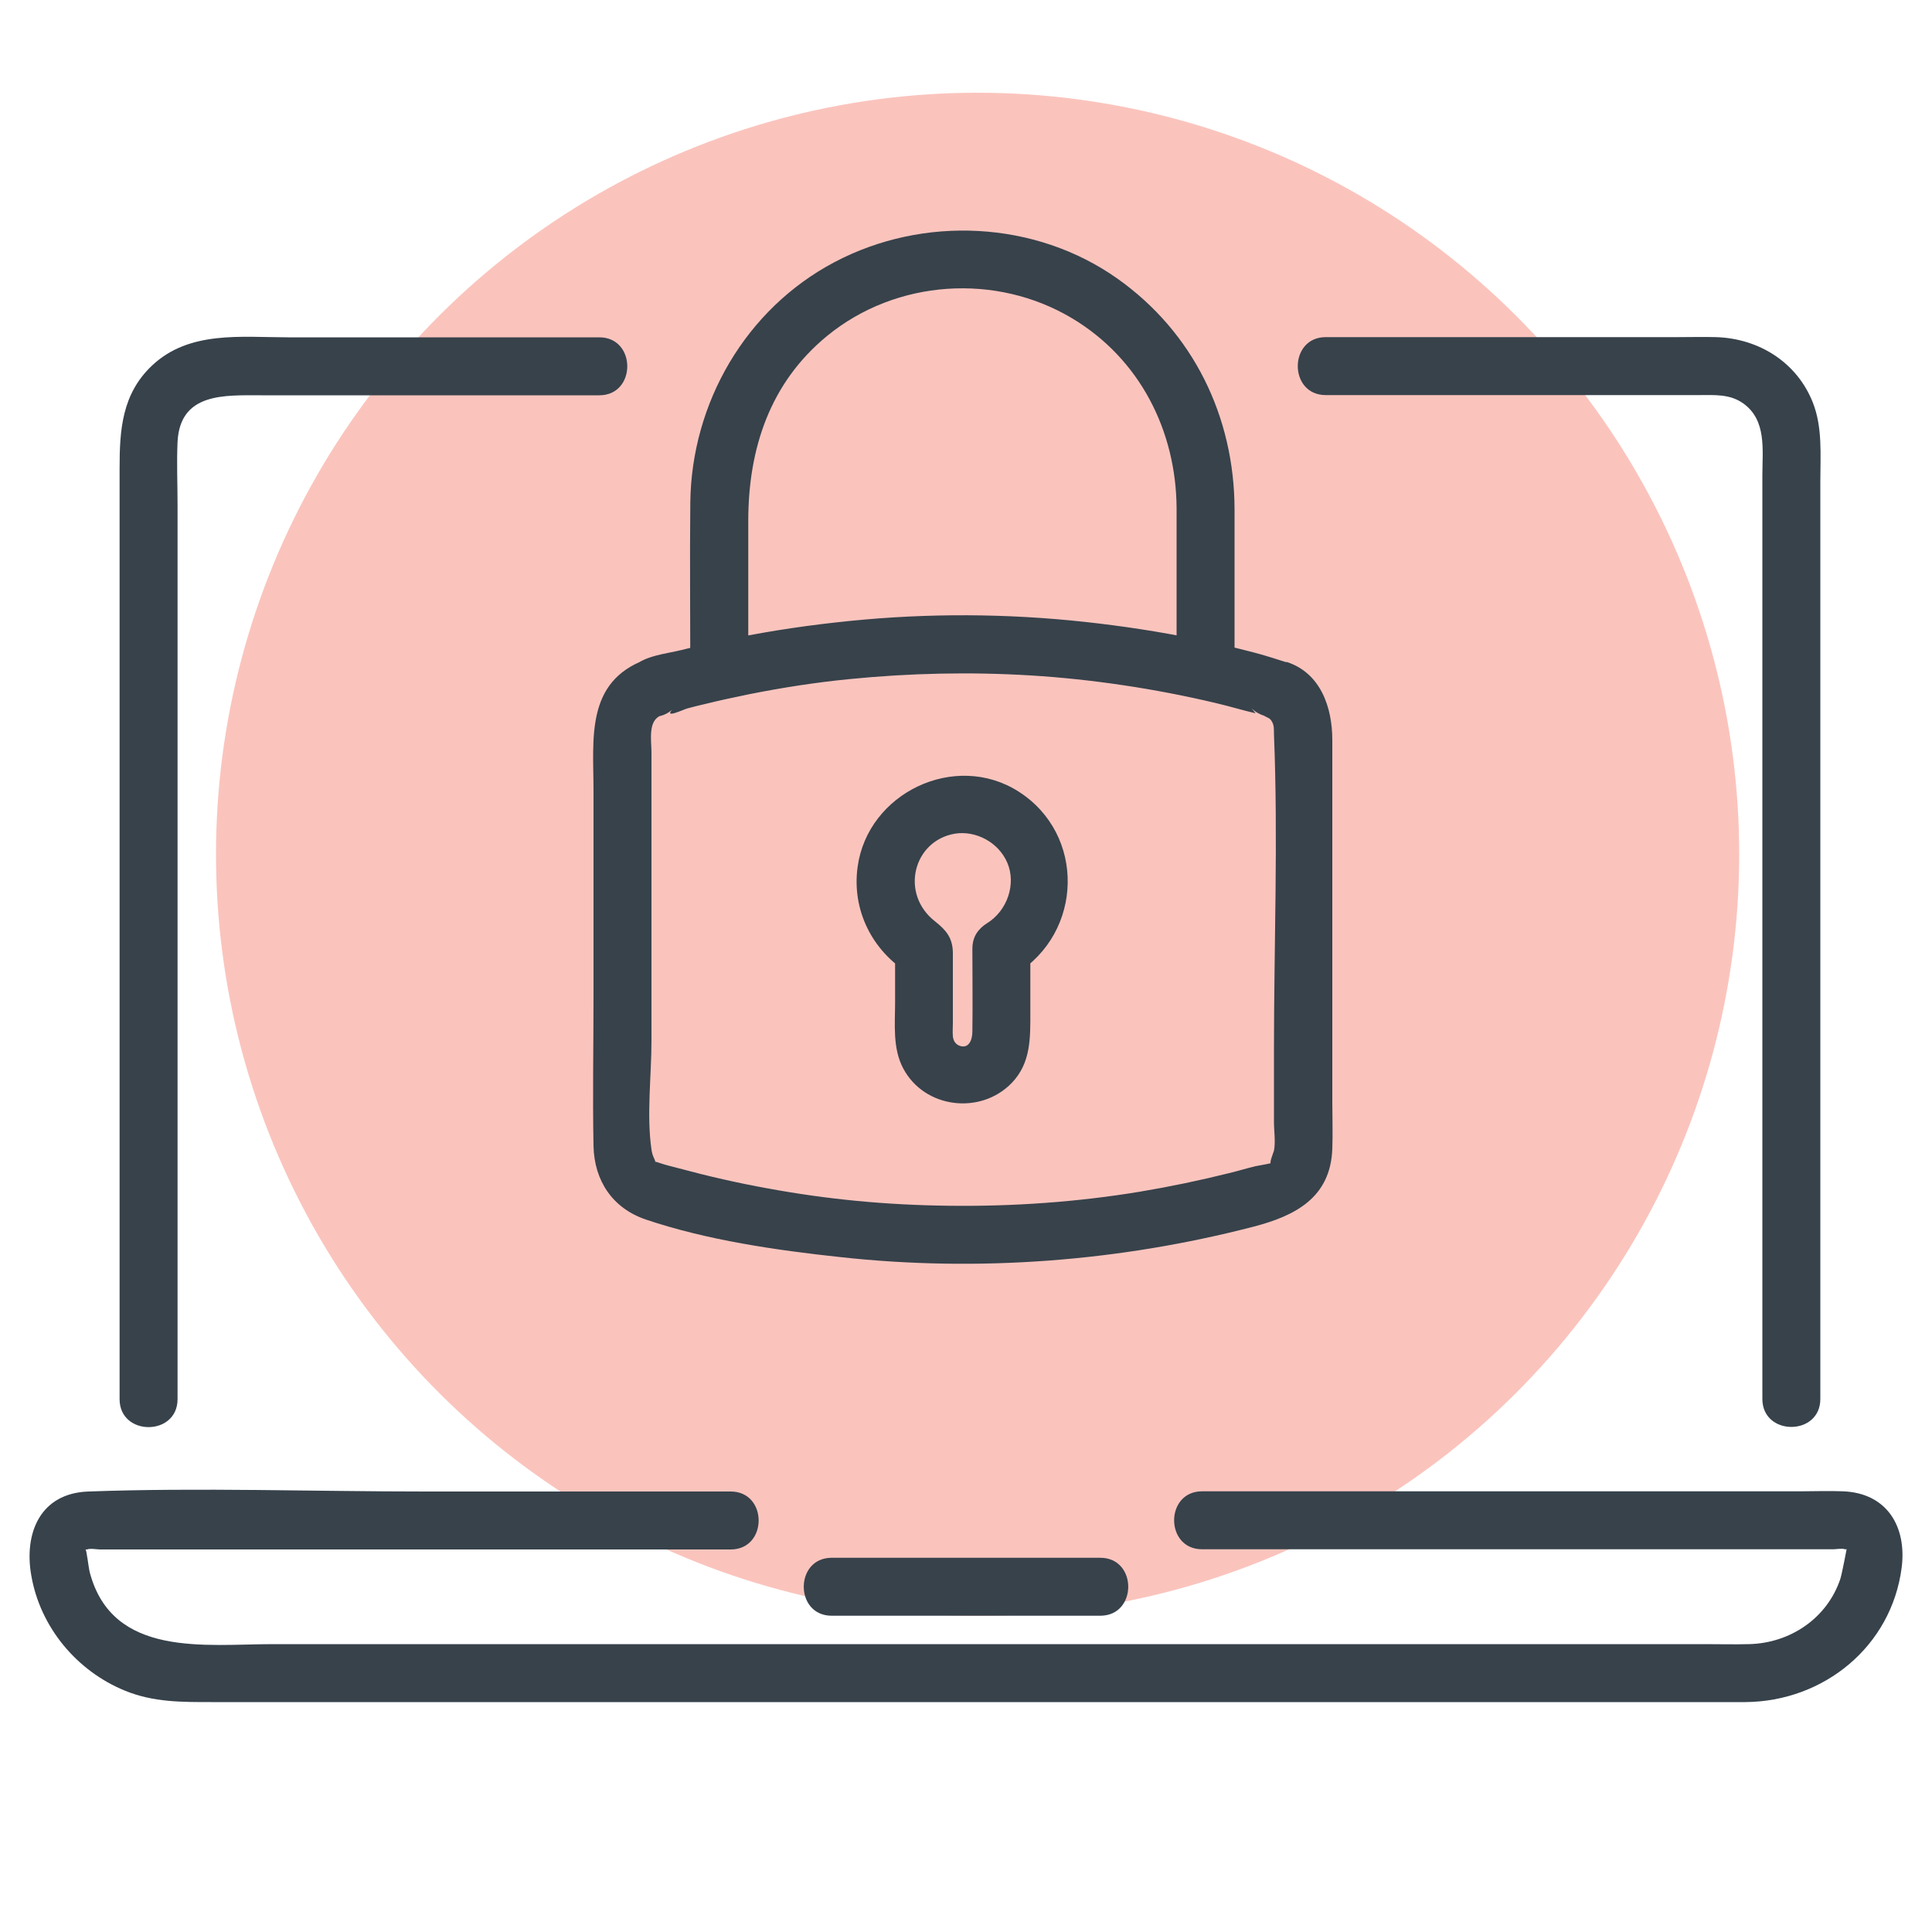 <?xml version="1.0" encoding="UTF-8"?><svg id="Layer_1" xmlns="http://www.w3.org/2000/svg" viewBox="0 0 100 100"><defs><style>.cls-1{fill:#37424b;}.cls-2{fill:#fac4bd;}</style></defs><circle class="cls-2" cx="50.6" cy="44.22" r="39.42" transform="translate(-13.07 22.73) rotate(-22.5)"/><path class="cls-1" d="M62.22,80.19h32.68c.13,0,.47-.06.59,0,.02.01.07-.01.09,0,0,0-.23,1.22-.32,1.52-.68,2.05-2.6,3.34-4.73,3.39-.76.02-1.53,0-2.29,0H14.13c-3.49,0-8.3.72-9.48-3.7-.07-.25-.17-1.24-.23-1.2.02-.01.07.01.09,0,.14-.07.51,0,.67,0h32.64c1.93,0,1.93-3,0-3h-15.83c-5.79,0-11.63-.21-17.42,0-2.48.09-3.34,2.14-2.95,4.35.46,2.67,2.35,4.94,4.85,5.96,1.46.6,2.94.59,4.47.59h75.99c1.14,0,2.27,0,3.41,0,4.05-.03,7.56-2.87,8.09-6.96.27-2.12-.76-3.86-3.03-3.95-.74-.03-1.49,0-2.23,0h-30.95c-1.93,0-1.93,3,0,3h0Z"/><path class="cls-1" d="M68.62,20.45h19.29c.81,0,1.62-.07,2.32.43,1.22.87.99,2.41.99,3.71v47.82c0,1.93,3,1.93,3,0V24.91c0-1.36.12-2.79-.39-4.08-.83-2.09-2.8-3.31-5-3.38-.67-.02-1.34,0-2.01,0h-18.2c-1.93,0-1.93,3,0,3h0Z"/><path class="cls-1" d="M9.19,72.42V26.12c0-1.08-.05-2.17,0-3.25.13-2.56,2.44-2.41,4.32-2.41h17.51c1.93,0,1.93-3,0-3H14.92c-2.43,0-5.12-.36-7.05,1.46-1.56,1.47-1.68,3.34-1.68,5.3v48.2c0,1.93,3,1.93,3,0h0Z"/><path class="cls-1" d="M43.05,83.63h13.9c1.93,0,1.93-3,0-3h-13.9c-1.93,0-1.93,3,0,3h0Z"/><path class="cls-1" d="M34.86,36.66c-.6.6.52.06.71.01.3-.08.61-.16.92-.23.76-.19,1.53-.35,2.3-.51,1.71-.34,3.44-.61,5.18-.78,3.11-.31,6.25-.38,9.37-.19s6.44.68,9.59,1.43c.69.16,1.37.37,2.06.53l-.21-.26c.19.19.41.31.66.39.12.09.25.09.35.23.18.25.14.46.15.73.22,5.42,0,10.9,0,16.33v3.74c0,.46.09,1.02,0,1.48-.02.08-.32.8-.1.62-.07.05-.71.15-.85.18-.46.11-.91.25-1.37.36-1.52.38-3.06.7-4.61.96-3.26.54-6.58.77-9.88.73s-6.3-.33-9.4-.9c-1.55-.28-3.08-.63-4.6-1.04-.29-.08-.62-.15-.91-.25-.74-.27-.15.16-.35-.23-.09-.19-.12-.3-.15-.49-.26-1.79,0-3.82,0-5.62v-14.95c0-.59-.2-1.64.5-1.9,1.8-.66,1.02-3.56-.8-2.89-3.13,1.15-2.7,4.12-2.7,6.79v10.64c0,2.58-.05,5.17,0,7.75.04,1.78.97,3.21,2.7,3.8,3.17,1.07,6.74,1.59,10.1,1.95,7.13.78,14.43.22,21.37-1.58,2.15-.56,3.98-1.5,4.07-4.03.03-.81,0-1.63,0-2.44v-18.72c0-1.68-.6-3.49-2.4-4.05l.36.27-.3-.23c-.58-.18-1.14-.37-1.73-.52-.99-.26-1.99-.49-2.99-.69-1.9-.39-3.82-.68-5.74-.89-4.04-.44-8.13-.46-12.17-.05-2,.2-4,.49-5.98.89-.93.19-1.85.39-2.76.62-.77.19-1.91.29-2.49.88-1.37,1.37.75,3.49,2.12,2.12Z"/><path class="cls-1" d="M52.58,50.41c3.49-2.14,3.62-7.22.14-9.44-3.3-2.1-7.81.08-8.33,3.9-.31,2.24.76,4.36,2.68,5.53l-.74-1.3v2.75c0,1.15-.14,2.4.42,3.45,1.1,2.08,4.01,2.42,5.62.75,1-1.04.96-2.35.96-3.67,0-1.09,0-2.19,0-3.28,0-1.93-3-1.93-3,0,0,1.43.02,2.86,0,4.29,0,.48-.21.9-.66.74-.24-.09-.33-.29-.35-.5-.02-.22,0-.45,0-.67v-2.72c0-.32,0-.63,0-.95-.02-.74-.33-1.13-.91-1.59-1.85-1.43-1.14-4.19,1.02-4.55,1.06-.17,2.25.43,2.71,1.51s.02,2.47-1.07,3.14c-1.64,1.01-.14,3.6,1.51,2.59Z"/><path class="cls-1" d="M38.73,34.73v-7.77c0-3.73,1.12-7.15,4.09-9.58,3.57-2.92,8.74-3.26,12.68-.9,3.49,2.09,5.38,5.81,5.4,9.83,0,2.81,0,5.62,0,8.43,0,1.93,3,1.93,3,0,0-2.79,0-5.58,0-8.38-.01-4.78-2.13-9.15-6.05-11.93-4.26-3.02-10.06-3.29-14.66-.86s-7.4,7.29-7.46,12.44c-.03,2.91,0,5.82,0,8.73,0,1.93,3,1.93,3,0h0Z"/></svg>